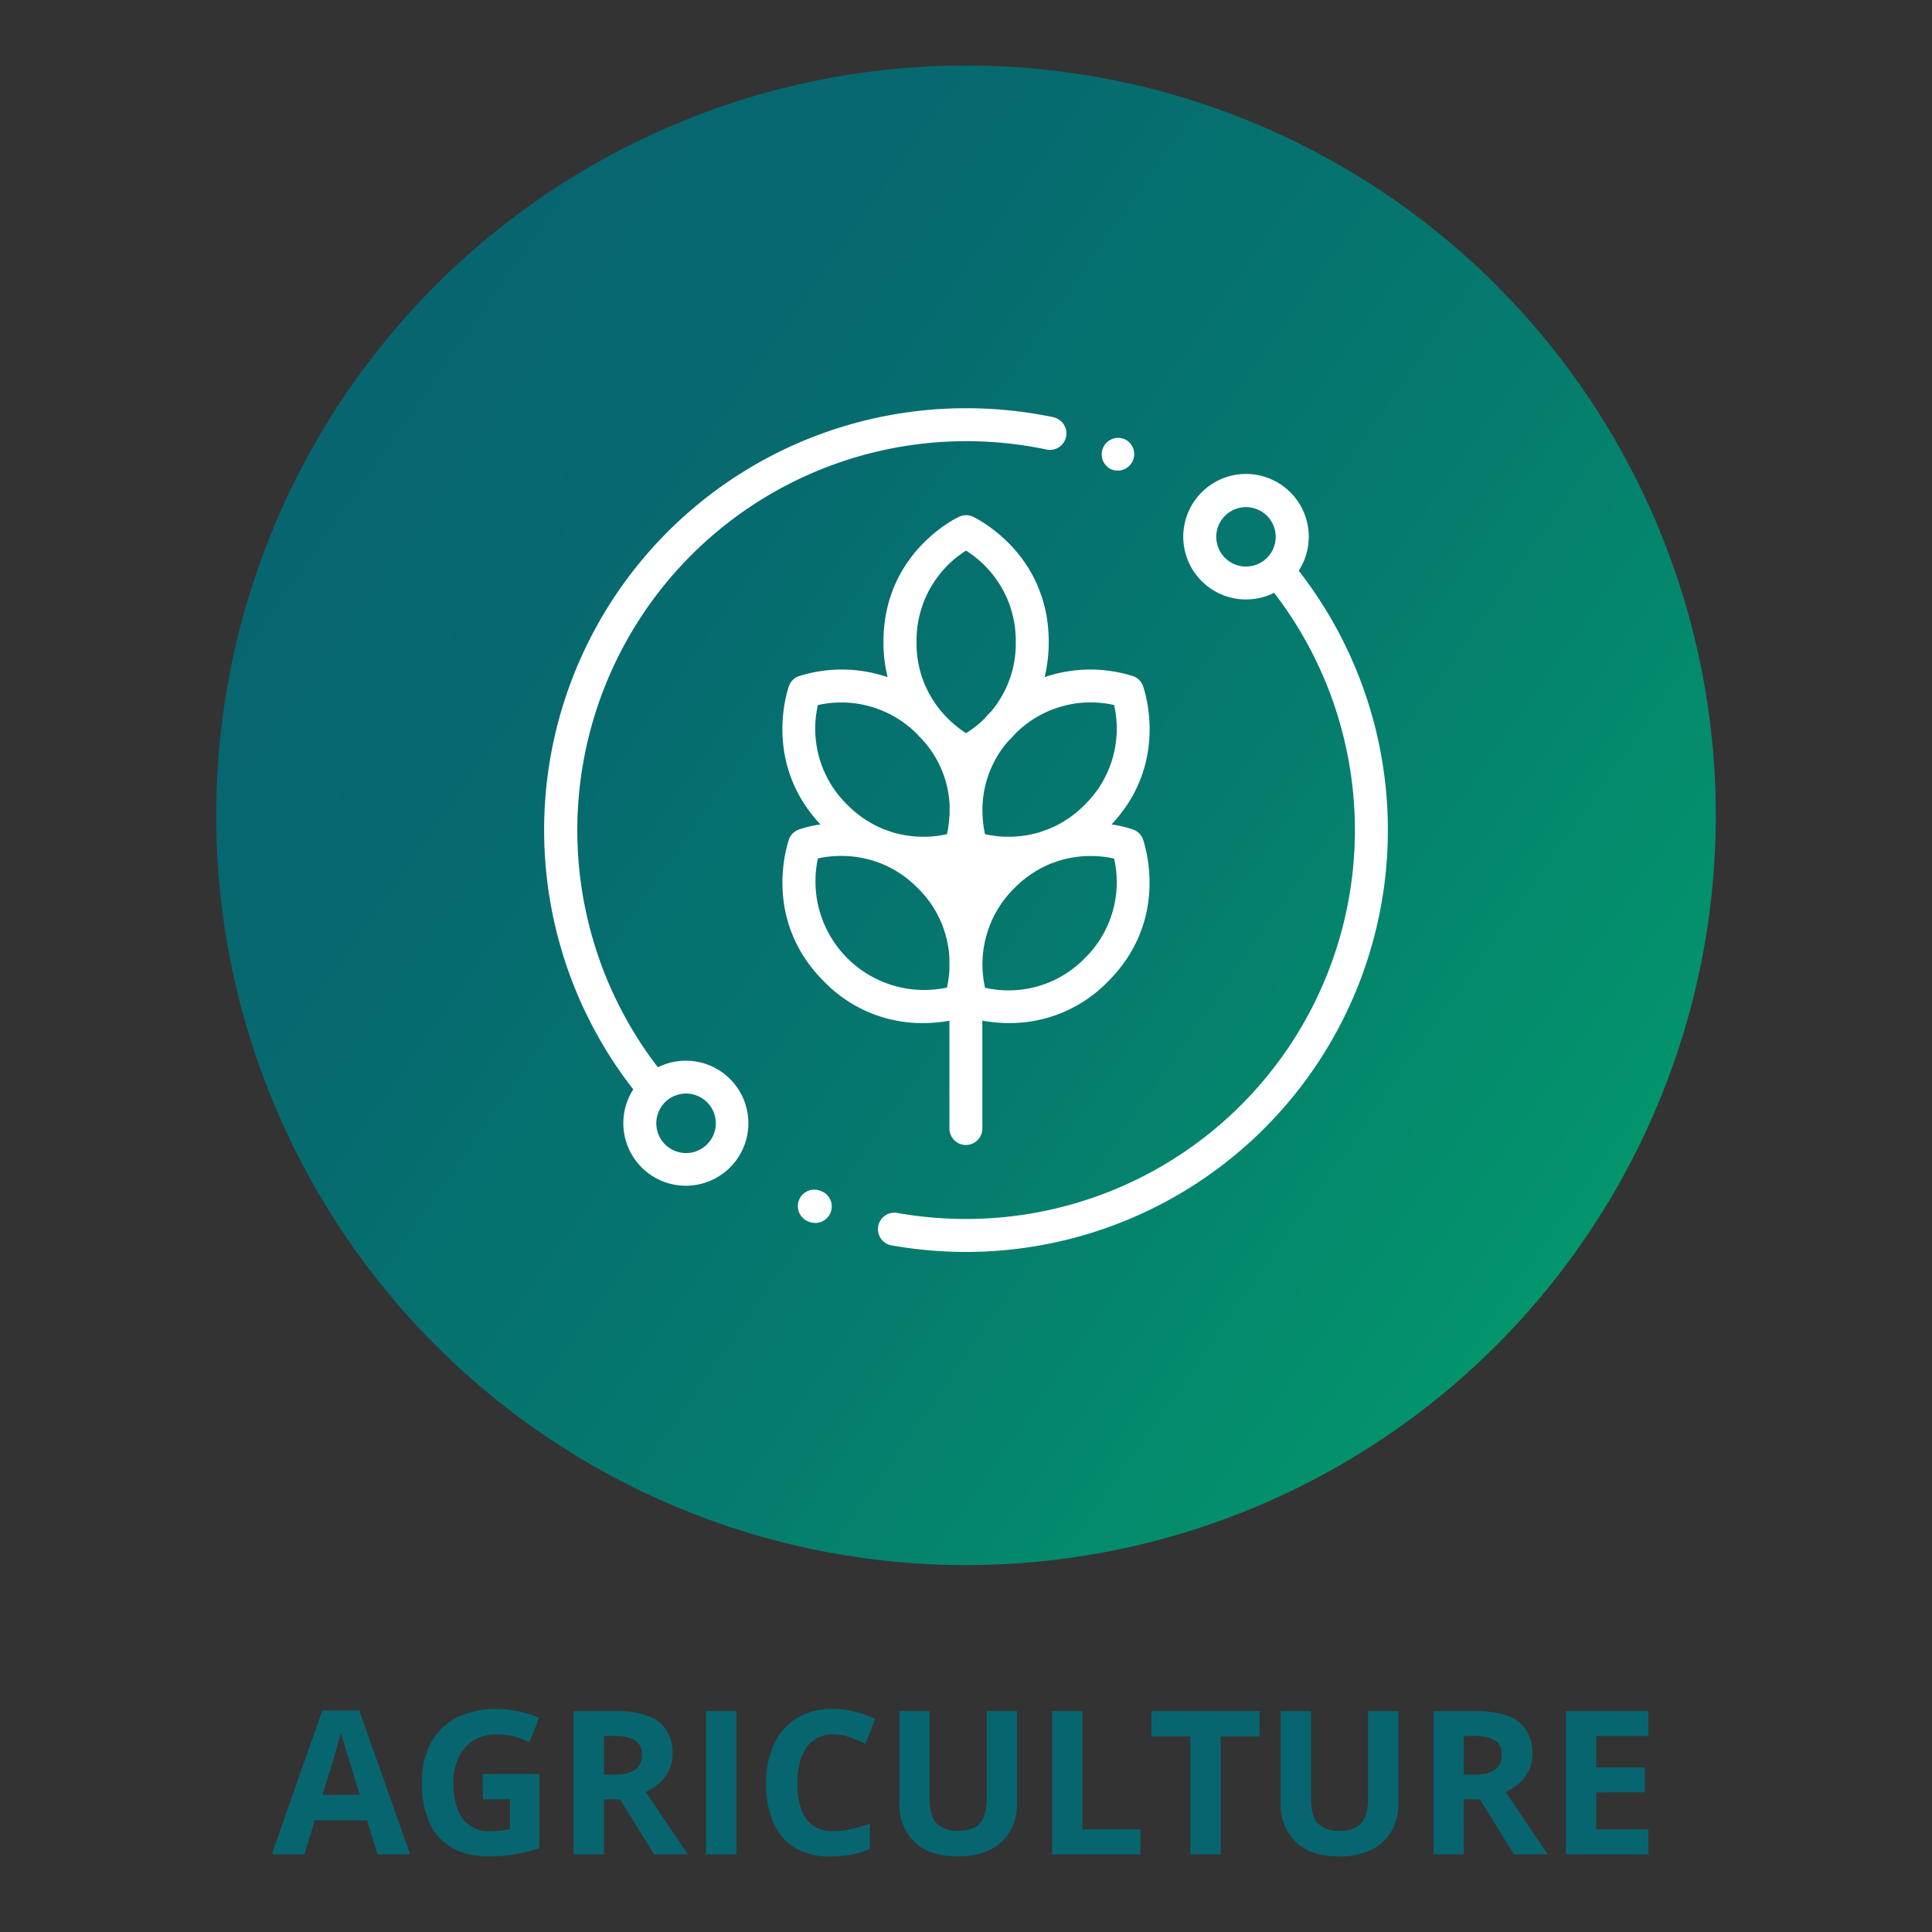 <svg id="Layer_1" data-name="Layer 1" xmlns="http://www.w3.org/2000/svg" xmlns:xlink="http://www.w3.org/1999/xlink" viewBox="0 0 500 500"><rect x="0" y="0" width="500" height="500" fill="#333333" stroke="none"/><defs><style>.cls-1{fill:url(#linear-gradient);}.cls-2{fill:#fff;}.cls-3{fill:#076570;}</style><linearGradient id="linear-gradient" x1="507.67" y1="391.42" x2="97.98" y2="104.56" gradientUnits="userSpaceOnUse"><stop offset="0" stop-color="#00b069"/><stop offset="0.24" stop-color="#03956c"/><stop offset="0.53" stop-color="#057b6e"/><stop offset="0.8" stop-color="#066b6f"/><stop offset="1" stop-color="#076570"/></linearGradient></defs><circle class="cls-1" cx="250" cy="211" r="194.05"/><path class="cls-2" d="M295.9,217.5a4.25,4.25,0,0,0-2.62-2.81,29.85,29.85,0,0,0-5.63-1.32c14-14.84,9.34-32.18,8.25-35.57a4.25,4.25,0,0,0-2.62-2.8,36.71,36.71,0,0,0-22.94.24,38.46,38.46,0,0,0,1.07-9.11c0-21.27-16.11-30.62-19.34-32.28a4.26,4.26,0,0,0-3.84-.12c-.8.37-19.59,9.36-19.59,32.4a38,38,0,0,0,1.07,9.12,36.75,36.75,0,0,0-23-.25,4.25,4.25,0,0,0-2.62,2.8c-1.09,3.39-5.7,20.73,8.25,35.57a30.1,30.1,0,0,0-5.63,1.32,4.25,4.25,0,0,0-2.62,2.81C203,221,198.2,239,213.24,254a35.41,35.41,0,0,0,25.6,10.78,39.11,39.11,0,0,0,6.87-.62v27.9a4.26,4.26,0,1,0,8.52,0V264.14a38.62,38.62,0,0,0,6.93.63A35.4,35.4,0,0,0,286.76,254C301.8,239,297,221,295.9,217.5Zm-50.19,33.35a28.82,28.82,0,0,1-.63,4.73,28.13,28.13,0,0,1-33.41-33.42,28.5,28.5,0,0,1,14.65.69c.41.15.82.3,1.22.43a27.79,27.79,0,0,1,9.91,6.5A27.22,27.22,0,0,1,245.71,248Zm0-39.69a28.82,28.82,0,0,1-.63,4.73,28.3,28.3,0,0,1-14.36-.57c-.61-.24-1.23-.45-1.84-.65a28.33,28.33,0,0,1-9.61-6.4,27.51,27.51,0,0,1-7.6-25.8,27.62,27.62,0,0,1,25.78,7.62,1.62,1.62,0,0,1,.18.19c.38.42.75.82,1.13,1.2a27.06,27.06,0,0,1,7,16.83v2.85Zm4.32-21.4a29.2,29.2,0,0,1-5.22-4.31l-.61-.66a27.2,27.2,0,0,1-7-18.66A27.53,27.53,0,0,1,250,142.5a27.5,27.5,0,0,1,12.88,23.63,27.21,27.21,0,0,1-6.38,18c-.7.69-1.34,1.39-1.95,2.09A28.6,28.6,0,0,1,250,189.76Zm4.23,20a27,27,0,0,1,6.59-17.86c.63-.62,1.26-1.29,1.89-2a27.51,27.51,0,0,1,25.59-7.44,27.53,27.53,0,0,1-7.6,25.81,28,28,0,0,1-9.6,6.39c-.62.2-1.24.42-1.87.66a28.22,28.22,0,0,1-14.34.57,28.85,28.85,0,0,1-.66-6ZM280.73,248a27.54,27.54,0,0,1-25.8,7.63,27.67,27.67,0,0,1,7.62-25.81,28.22,28.22,0,0,1,9.61-6.41c.61-.19,1.22-.41,1.84-.64a28.21,28.21,0,0,1,14.33-.58A27.53,27.53,0,0,1,280.73,248Z"/><path class="cls-2" d="M272.75,108A110.3,110.3,0,0,0,250,105.65a109.17,109.17,0,0,0-86.11,176.29,16.18,16.18,0,1,0,6.37-5.72A100.69,100.69,0,0,1,271,116.37a4.27,4.27,0,0,0,1.76-8.35ZM172.09,285.28a7.7,7.7,0,1,1-2.24,5.43A7.7,7.7,0,0,1,172.09,285.28Z"/><path class="cls-2" d="M336.11,147.71a16.24,16.24,0,1,0-6.37,5.71A100.64,100.64,0,0,1,250,315.47a102.47,102.47,0,0,1-17.78-1.56,4.26,4.26,0,1,0-1.5,8.39A109.86,109.86,0,0,0,250,324a109.17,109.17,0,0,0,86.11-176.29Zm-8.2-3.35a7.69,7.69,0,1,1,2.24-5.43A7.63,7.63,0,0,1,327.91,144.36Z"/><path class="cls-2" d="M212.53,308.26l-1.61,3.95,1.6-3.95a4.27,4.27,0,1,0-3.2,7.91l.13.05a4.29,4.29,0,0,0,5.52-2.45A4.26,4.26,0,0,0,212.53,308.26Z"/><path class="cls-2" d="M290.87,113.56l-.08,0a4.27,4.27,0,0,0-3.17,7.92l.05,0a4.1,4.1,0,0,0,1.6.31,4.26,4.26,0,0,0,1.6-8.21Z"/><path class="cls-3" d="M97.69,479.91,95,471.08H81.48l-2.69,8.83H70.32l13.09-37.23H93l13.14,37.23Zm-4.57-15.42-2.68-8.62c-.17-.58-.4-1.32-.68-2.22s-.55-1.83-.83-2.77-.51-1.75-.68-2.44c-.17.69-.4,1.55-.69,2.57s-.58,2-.85,2.9-.47,1.57-.59,2l-2.66,8.62Z"/><path class="cls-3" d="M124.9,459.09h14.71v19.22a43.33,43.33,0,0,1-6.06,1.54,40.23,40.23,0,0,1-7.13.57,18.83,18.83,0,0,1-9.38-2.18,14.11,14.11,0,0,1-5.86-6.45,24.45,24.45,0,0,1-2-10.47,21.43,21.43,0,0,1,2.24-10.09,15.72,15.72,0,0,1,6.57-6.6,22,22,0,0,1,10.56-2.33,27,27,0,0,1,5.81.63,29.67,29.67,0,0,1,5.2,1.65L137,450.87a20.39,20.39,0,0,0-3.88-1.45,18.05,18.05,0,0,0-4.57-.58,11.06,11.06,0,0,0-5.94,1.57,10.46,10.46,0,0,0-3.91,4.4,15.06,15.06,0,0,0-1.38,6.66,19.26,19.26,0,0,0,1,6.43,8.42,8.42,0,0,0,8.67,6,20.52,20.52,0,0,0,2.83-.16c.77-.11,1.49-.22,2.17-.34v-7.74h-7Z"/><path class="cls-3" d="M159.24,442.83a24.27,24.27,0,0,1,8.33,1.22,9.57,9.57,0,0,1,4.89,3.68,11.23,11.23,0,0,1,1.59,6.21,9.74,9.74,0,0,1-1,4.44,10.06,10.06,0,0,1-2.54,3.22,14.81,14.81,0,0,1-3.39,2.15l10.9,16.16h-8.72l-8.85-14.23H156.3v14.23h-7.86V442.83Zm-.56,6.44H156.3v10h2.54c2.6,0,4.46-.43,5.59-1.31a4.57,4.57,0,0,0,1.69-3.84,4,4,0,0,0-1.82-3.75A11,11,0,0,0,158.68,449.27Z"/><path class="cls-3" d="M182.73,479.91V442.83h7.86v37.08Z"/><path class="cls-3" d="M215.67,448.84a8.68,8.68,0,0,0-4,.88,7.92,7.92,0,0,0-2.92,2.52,12,12,0,0,0-1.79,4,21.14,21.14,0,0,0-.61,5.25,20.35,20.35,0,0,0,1,6.71,8.48,8.48,0,0,0,3,4.24,9,9,0,0,0,5.3,1.45,20.55,20.55,0,0,0,4.53-.5,42.91,42.91,0,0,0,4.93-1.45v6.6a24.39,24.39,0,0,1-4.84,1.45,29,29,0,0,1-5.35.45,17.17,17.17,0,0,1-9.43-2.37,14.13,14.13,0,0,1-5.46-6.65,25.93,25.93,0,0,1-1.78-10,24.51,24.51,0,0,1,1.15-7.71,17.49,17.49,0,0,1,3.34-6.06,14.74,14.74,0,0,1,5.46-4,18.71,18.71,0,0,1,7.45-1.39,22.44,22.44,0,0,1,5.54.7,27.6,27.6,0,0,1,5.32,1.91L224,451.3a42.32,42.32,0,0,0-4.18-1.72A12.58,12.58,0,0,0,215.67,448.84Z"/><path class="cls-3" d="M263.2,442.83v24a14.06,14.06,0,0,1-1.69,6.91,12,12,0,0,1-5.09,4.89,18.31,18.31,0,0,1-8.59,1.8q-7.35,0-11.21-3.76a13.23,13.23,0,0,1-3.85-9.94V442.83h7.83v22.7q0,4.59,1.88,6.44a7.56,7.56,0,0,0,5.55,1.85,8.67,8.67,0,0,0,4.2-.88,5.3,5.3,0,0,0,2.37-2.74,12.5,12.5,0,0,0,.76-4.72V442.83Z"/><path class="cls-3" d="M272.28,479.91V442.83h7.86v30.59h15v6.49Z"/><path class="cls-3" d="M315.93,479.91h-7.86V449.37H298v-6.54h28v6.54H315.93Z"/><path class="cls-3" d="M361.88,442.83v24a14.16,14.16,0,0,1-1.68,6.91,12.06,12.06,0,0,1-5.1,4.89,18.29,18.29,0,0,1-8.59,1.8q-7.35,0-11.21-3.76a13.23,13.23,0,0,1-3.85-9.94V442.83h7.84v22.7q0,4.59,1.87,6.44a7.59,7.59,0,0,0,5.56,1.85,8.66,8.66,0,0,0,4.19-.88,5.36,5.36,0,0,0,2.38-2.74,12.7,12.7,0,0,0,.76-4.72V442.83Z"/><path class="cls-3" d="M381.77,442.83a24.31,24.31,0,0,1,8.33,1.22,9.5,9.5,0,0,1,4.88,3.68,11.15,11.15,0,0,1,1.6,6.21,9.74,9.74,0,0,1-1,4.44,10.19,10.19,0,0,1-2.54,3.22,14.66,14.66,0,0,1-3.4,2.15l10.91,16.16h-8.73L383,465.68h-4.18v14.23H371V442.83Zm-.56,6.44h-2.38v10h2.53c2.61,0,4.47-.43,5.59-1.31a4.54,4.54,0,0,0,1.69-3.84,4,4,0,0,0-1.81-3.75A11,11,0,0,0,381.21,449.27Z"/><path class="cls-3" d="M426.61,479.91H405.25V442.83h21.36v6.44h-13.5v8.14h12.56v6.45H413.11v9.56h13.5Z"/></svg>
